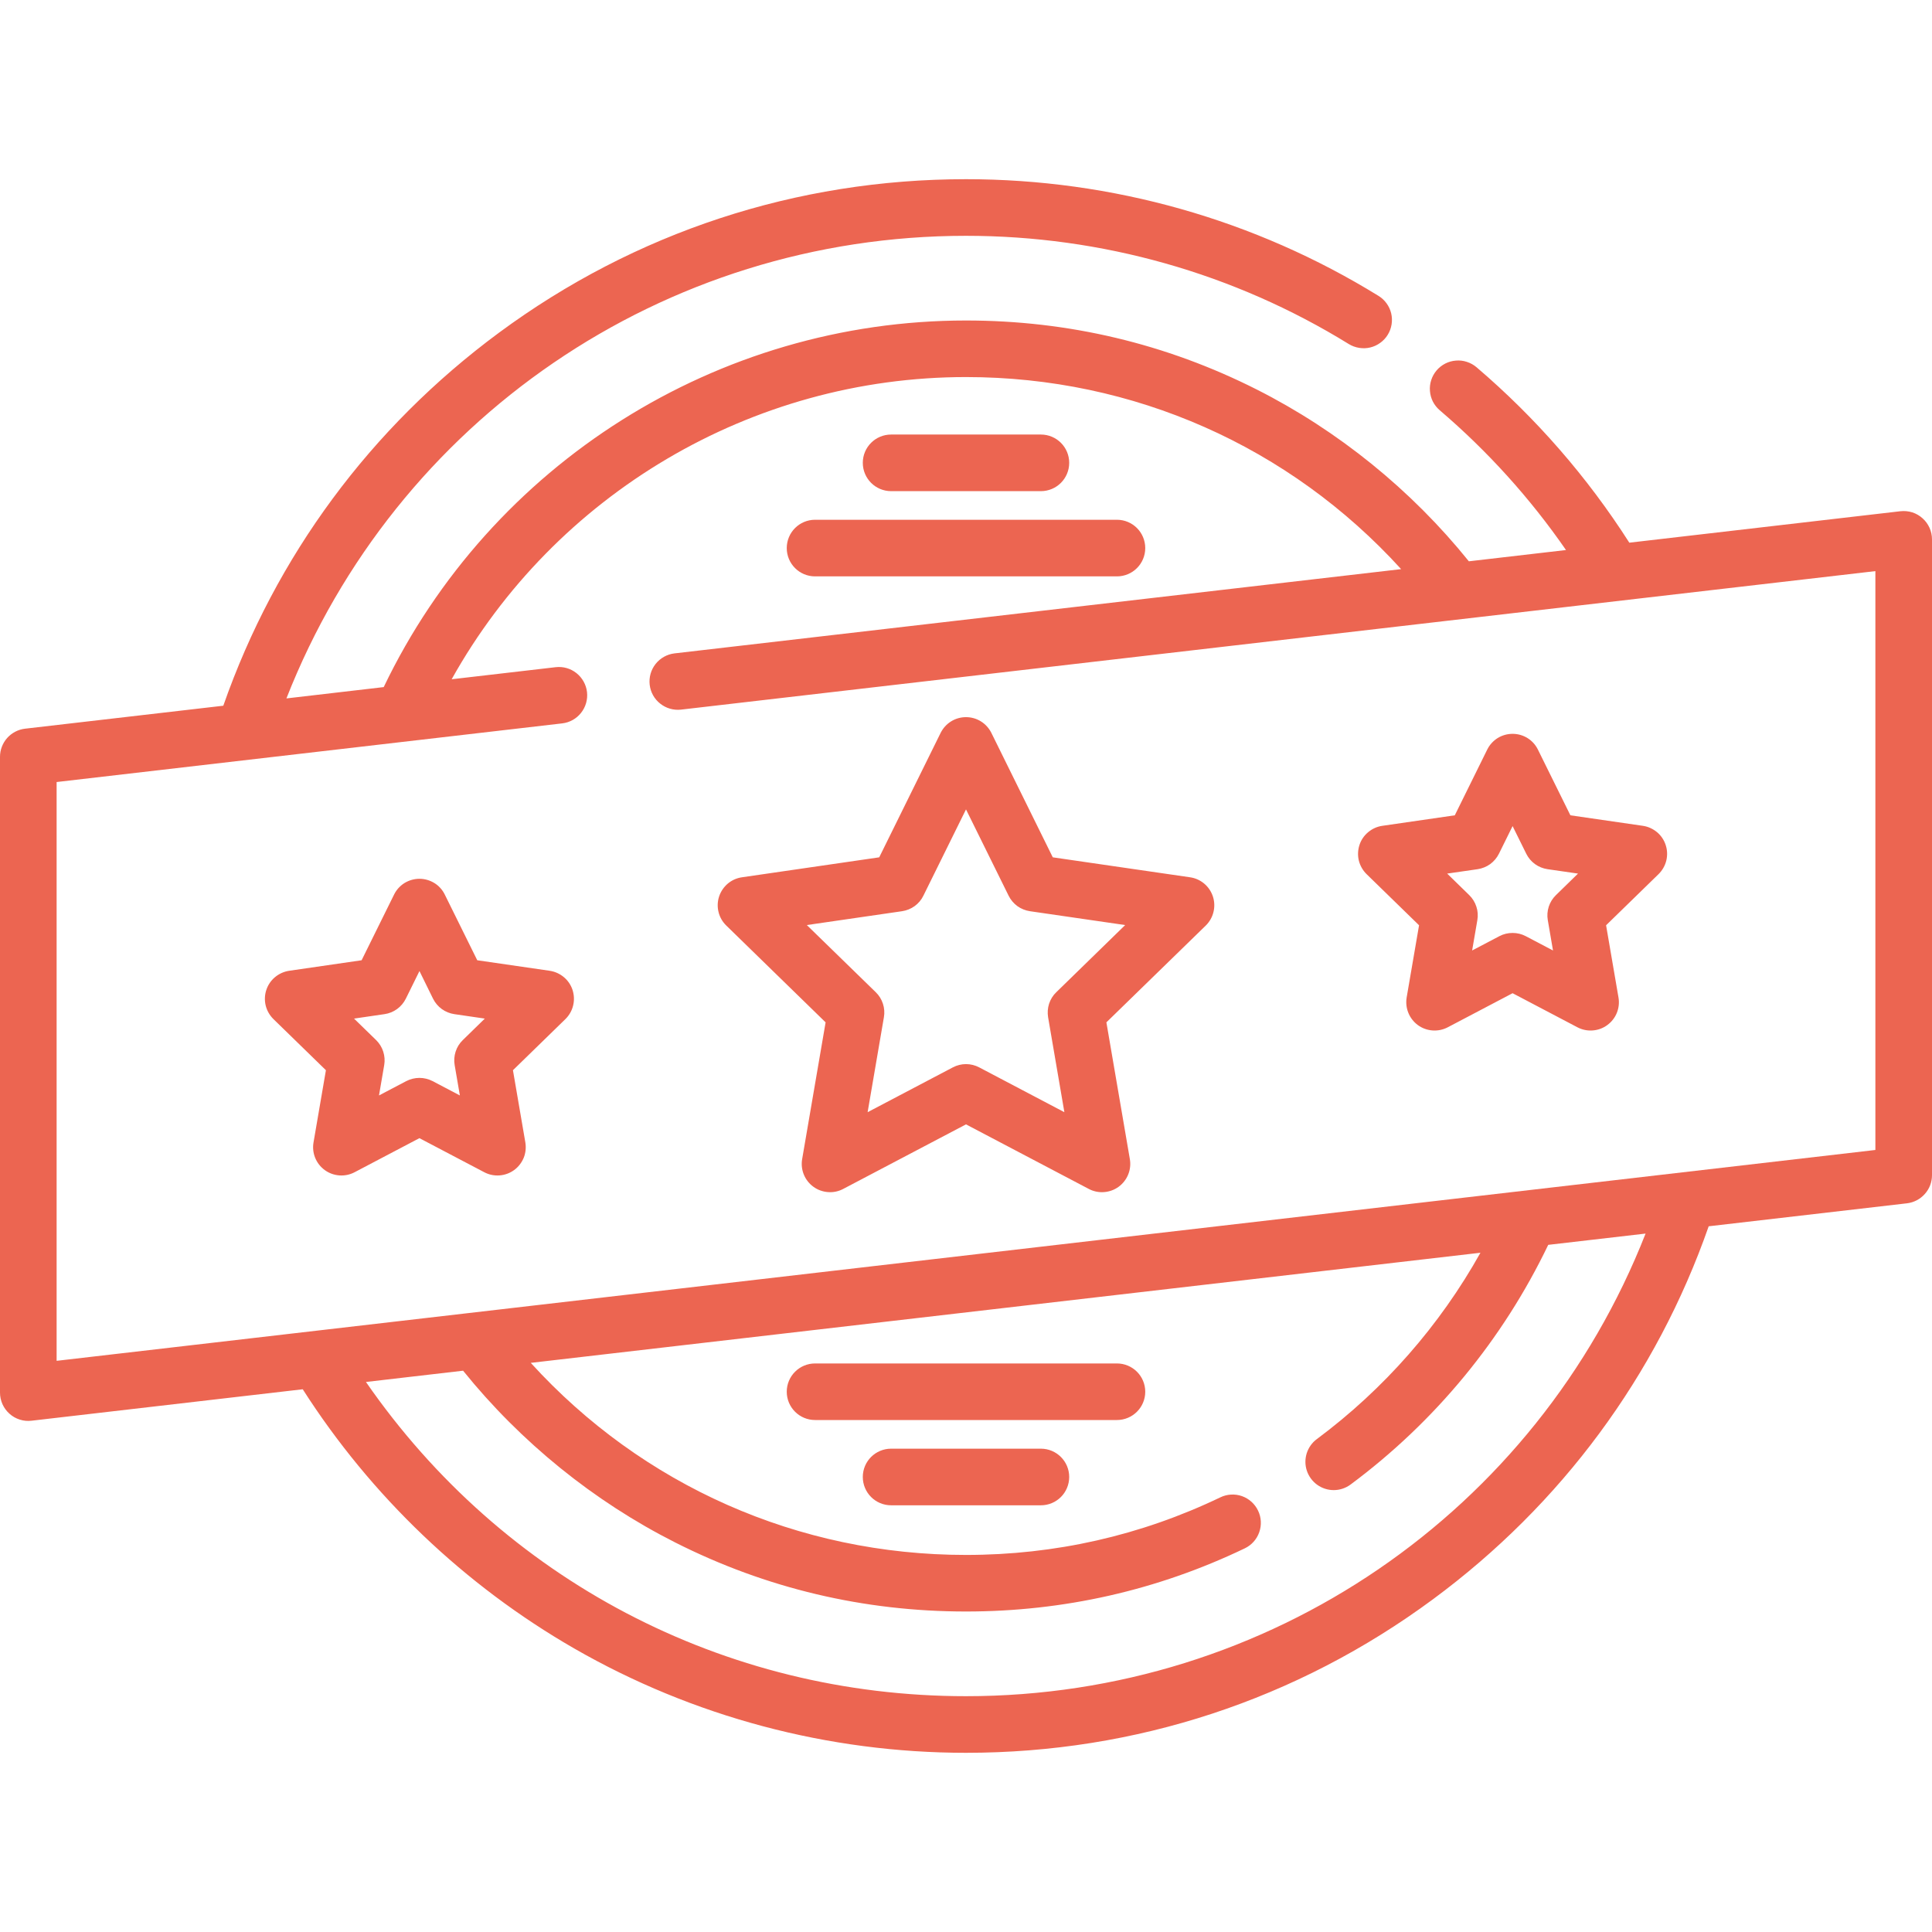 <svg width="36" height="36" viewBox="0 0 36 36" fill="none" xmlns="http://www.w3.org/2000/svg">
<g clip-path="url(#clip0_991_156)">
<path d="M22.601 16.706C22.57 16.612 22.515 16.529 22.439 16.465C22.364 16.402 22.273 16.361 22.175 16.347L19.617 15.975L18.473 13.657C18.429 13.569 18.362 13.494 18.278 13.442C18.195 13.39 18.098 13.363 18 13.363C17.902 13.363 17.805 13.39 17.722 13.442C17.638 13.494 17.571 13.569 17.527 13.657L16.383 15.975L13.825 16.347C13.727 16.361 13.636 16.402 13.561 16.465C13.486 16.529 13.43 16.612 13.399 16.706C13.369 16.799 13.365 16.899 13.389 16.995C13.412 17.09 13.462 17.177 13.533 17.246L15.384 19.05L14.947 21.598C14.93 21.695 14.941 21.795 14.978 21.886C15.015 21.977 15.077 22.056 15.157 22.114C15.236 22.172 15.331 22.206 15.429 22.213C15.527 22.221 15.625 22.2 15.712 22.154L18 20.951L20.288 22.154C20.375 22.2 20.474 22.221 20.572 22.213C20.67 22.206 20.764 22.172 20.844 22.114C20.923 22.056 20.985 21.977 21.022 21.886C21.059 21.795 21.07 21.695 21.053 21.598L20.616 19.05L22.468 17.246C22.538 17.177 22.588 17.09 22.611 16.995C22.635 16.899 22.631 16.799 22.601 16.706ZM19.682 18.489C19.62 18.548 19.575 18.622 19.548 18.703C19.522 18.785 19.516 18.871 19.53 18.956L19.833 20.724L18.246 19.889C18.17 19.849 18.086 19.828 18 19.828C17.915 19.828 17.831 19.849 17.755 19.889L16.167 20.724L16.47 18.956C16.485 18.871 16.479 18.785 16.452 18.703C16.426 18.622 16.38 18.548 16.319 18.489L15.034 17.237L16.809 16.979C16.894 16.966 16.974 16.934 17.043 16.884C17.113 16.833 17.169 16.767 17.206 16.69L18 15.082L18.794 16.69C18.832 16.767 18.888 16.833 18.957 16.884C19.026 16.934 19.107 16.966 19.191 16.979L20.966 17.237L19.682 18.489ZM31.038 15.747C31.008 15.653 30.952 15.57 30.877 15.507C30.801 15.444 30.71 15.402 30.613 15.388L29.262 15.192L28.657 13.968C28.614 13.88 28.547 13.805 28.463 13.753C28.379 13.701 28.283 13.674 28.185 13.674C28.086 13.674 27.99 13.701 27.906 13.753C27.823 13.805 27.755 13.88 27.712 13.968L27.108 15.192L25.757 15.388C25.659 15.402 25.568 15.444 25.493 15.507C25.417 15.57 25.361 15.653 25.331 15.747C25.301 15.841 25.297 15.941 25.32 16.036C25.344 16.132 25.394 16.219 25.464 16.288L26.442 17.241L26.211 18.586C26.195 18.683 26.206 18.783 26.243 18.874C26.28 18.965 26.342 19.044 26.421 19.102C26.501 19.16 26.595 19.194 26.693 19.201C26.791 19.208 26.889 19.188 26.977 19.142L28.185 18.507L29.393 19.142C29.48 19.188 29.578 19.208 29.676 19.201C29.775 19.194 29.869 19.16 29.948 19.102C30.028 19.044 30.09 18.965 30.127 18.874C30.164 18.783 30.175 18.683 30.158 18.586L29.927 17.241L30.905 16.288C30.975 16.219 31.025 16.132 31.049 16.036C31.072 15.941 31.069 15.841 31.038 15.747ZM28.993 16.679C28.931 16.739 28.886 16.812 28.859 16.893C28.833 16.975 28.826 17.061 28.841 17.146L28.938 17.711L28.43 17.444C28.354 17.404 28.27 17.384 28.185 17.384C28.099 17.384 28.015 17.404 27.939 17.444L27.431 17.711L27.528 17.146C27.543 17.061 27.537 16.975 27.51 16.894C27.484 16.812 27.438 16.739 27.377 16.679L26.966 16.278L27.534 16.196C27.618 16.183 27.699 16.151 27.768 16.101C27.837 16.05 27.893 15.984 27.931 15.907L28.185 15.393L28.439 15.907C28.477 15.984 28.532 16.05 28.602 16.101C28.671 16.151 28.751 16.183 28.836 16.196L29.404 16.278L28.993 16.679ZM10.669 18.448C10.639 18.355 10.583 18.271 10.507 18.208C10.432 18.145 10.341 18.104 10.243 18.089L8.893 17.893L8.288 16.669C8.245 16.581 8.178 16.506 8.094 16.454C8.01 16.403 7.914 16.375 7.816 16.375C7.717 16.375 7.621 16.403 7.537 16.454C7.454 16.506 7.386 16.581 7.343 16.669L6.738 17.893L5.388 18.089C5.29 18.104 5.199 18.145 5.124 18.208C5.048 18.271 4.992 18.355 4.962 18.448C4.931 18.542 4.928 18.642 4.951 18.738C4.975 18.833 5.025 18.92 5.095 18.989L6.073 19.942L5.842 21.287C5.825 21.384 5.836 21.484 5.873 21.575C5.91 21.666 5.972 21.745 6.052 21.803C6.131 21.861 6.226 21.895 6.324 21.902C6.422 21.909 6.52 21.889 6.607 21.843L7.815 21.208L9.024 21.843C9.111 21.889 9.209 21.909 9.307 21.902C9.405 21.895 9.499 21.861 9.579 21.803C9.659 21.745 9.72 21.666 9.758 21.575C9.795 21.484 9.805 21.384 9.789 21.287L9.558 19.942L10.536 18.989C10.606 18.92 10.656 18.833 10.679 18.738C10.703 18.642 10.699 18.542 10.669 18.448ZM8.624 19.38C8.562 19.44 8.516 19.513 8.49 19.595C8.464 19.676 8.457 19.763 8.472 19.847L8.569 20.412L8.061 20.145C7.985 20.106 7.901 20.085 7.816 20.085C7.73 20.085 7.646 20.106 7.57 20.145L7.062 20.412L7.159 19.847C7.174 19.763 7.167 19.676 7.141 19.595C7.115 19.513 7.069 19.44 7.008 19.38L6.597 18.98L7.165 18.897C7.249 18.885 7.33 18.852 7.399 18.802C7.468 18.752 7.524 18.685 7.562 18.609L7.816 18.094L8.069 18.609C8.107 18.685 8.163 18.752 8.232 18.802C8.302 18.852 8.382 18.885 8.466 18.897L9.034 18.98L8.624 19.38Z" fill="#EC6551"/>
<path d="M35.823 9.657C35.768 9.607 35.703 9.57 35.632 9.547C35.561 9.525 35.486 9.518 35.412 9.526L30.36 10.112C29.578 8.888 28.618 7.786 27.513 6.843C27.46 6.798 27.399 6.764 27.333 6.743C27.267 6.721 27.198 6.713 27.129 6.719C27.06 6.724 26.992 6.743 26.931 6.774C26.869 6.806 26.814 6.849 26.769 6.902C26.724 6.955 26.69 7.016 26.669 7.081C26.647 7.147 26.639 7.217 26.645 7.286C26.65 7.355 26.669 7.422 26.7 7.484C26.732 7.545 26.775 7.6 26.828 7.645C27.721 8.408 28.512 9.283 29.18 10.249L27.37 10.459C26.298 9.129 24.936 8.025 23.416 7.257C21.727 6.404 19.905 5.972 18 5.972C13.37 5.972 9.145 8.643 7.15 12.803L5.337 13.014C7.374 7.825 12.361 4.394 18 4.394C20.527 4.394 22.994 5.091 25.133 6.411C25.192 6.447 25.257 6.471 25.326 6.482C25.394 6.493 25.464 6.491 25.531 6.475C25.598 6.459 25.662 6.43 25.718 6.389C25.774 6.349 25.822 6.298 25.858 6.239C25.895 6.18 25.919 6.114 25.93 6.046C25.941 5.977 25.939 5.908 25.923 5.84C25.907 5.773 25.878 5.709 25.837 5.653C25.797 5.597 25.745 5.549 25.686 5.513C23.381 4.091 20.723 3.339 18 3.339C14.84 3.339 11.831 4.328 9.297 6.2C6.906 7.967 5.135 10.365 4.161 13.15L0.467 13.578C0.338 13.593 0.22 13.655 0.134 13.751C0.048 13.848 2.99794e-05 13.973 0 14.102L0 25.949C6.68235e-07 26.024 0.016 26.097 0.046 26.165C0.077 26.233 0.121 26.294 0.177 26.343C0.232 26.393 0.298 26.43 0.368 26.452C0.439 26.475 0.514 26.482 0.588 26.473L5.641 25.887C6.912 27.875 8.655 29.54 10.7 30.717C12.911 31.989 15.435 32.661 18 32.661C21.16 32.661 24.169 31.671 26.703 29.799C29.095 28.032 30.865 25.635 31.839 22.85L35.533 22.422C35.662 22.407 35.78 22.345 35.866 22.248C35.953 22.152 36 22.027 36 21.898V10.05C36 9.976 35.984 9.902 35.954 9.835C35.923 9.767 35.879 9.706 35.823 9.657ZM18 31.606C13.484 31.606 9.365 29.431 6.819 25.751L8.629 25.541C9.702 26.871 11.063 27.975 12.584 28.743C14.273 29.596 16.095 30.028 18 30.028C19.82 30.028 21.568 29.632 23.195 28.851C23.321 28.791 23.418 28.683 23.464 28.551C23.511 28.419 23.503 28.274 23.442 28.148C23.382 28.022 23.274 27.925 23.142 27.878C23.01 27.832 22.865 27.84 22.739 27.901C21.255 28.613 19.661 28.974 18 28.974C14.875 28.974 11.969 27.68 9.89 25.395L27.586 23.343C26.826 24.702 25.787 25.886 24.538 26.815C24.448 26.881 24.383 26.974 24.349 27.079C24.316 27.185 24.316 27.299 24.351 27.404C24.386 27.509 24.453 27.601 24.543 27.666C24.633 27.731 24.741 27.766 24.852 27.766C24.965 27.766 25.076 27.729 25.166 27.662C26.738 26.494 28.002 24.961 28.849 23.196L30.663 22.986C28.627 28.175 23.639 31.606 18 31.606ZM34.945 21.428L1.055 25.357V14.572L10.477 13.479C10.615 13.463 10.742 13.392 10.828 13.282C10.914 13.173 10.954 13.034 10.938 12.895C10.922 12.757 10.851 12.63 10.742 12.543C10.633 12.456 10.494 12.416 10.355 12.432L8.416 12.657C10.341 9.208 14.005 7.026 18 7.026C21.125 7.026 24.03 8.32 26.108 10.605L12.567 12.175C12.428 12.192 12.302 12.263 12.216 12.372C12.129 12.482 12.09 12.621 12.106 12.76C12.122 12.898 12.192 13.025 12.302 13.111C12.411 13.198 12.55 13.238 12.688 13.223L34.945 10.642V21.428Z" fill="#EC6551"/>
<path d="M19.395 8.097H16.605C16.313 8.097 16.077 8.333 16.077 8.624C16.077 8.916 16.314 9.152 16.605 9.152H19.395C19.687 9.152 19.923 8.916 19.923 8.624C19.923 8.333 19.687 8.097 19.395 8.097ZM20.812 9.685H15.188C14.896 9.685 14.66 9.921 14.66 10.213C14.66 10.504 14.896 10.74 15.188 10.74H20.812C21.104 10.74 21.34 10.504 21.34 10.213C21.34 9.921 21.104 9.685 20.812 9.685ZM19.395 26.994H16.605C16.313 26.994 16.077 27.23 16.077 27.521C16.077 27.813 16.313 28.049 16.605 28.049H19.395C19.687 28.049 19.923 27.813 19.923 27.521C19.923 27.23 19.686 26.994 19.395 26.994ZM20.812 25.406H15.188C14.896 25.406 14.66 25.642 14.66 25.933C14.66 26.224 14.896 26.46 15.188 26.46H20.812C21.104 26.46 21.34 26.224 21.34 25.933C21.34 25.642 21.104 25.406 20.812 25.406Z" fill="#EC6551"/>
</g>
<defs>
<clipPath id="clip0_991_156">
<rect width="36" height="36" fill="white"/>
</clipPath>
</defs>
</svg>
